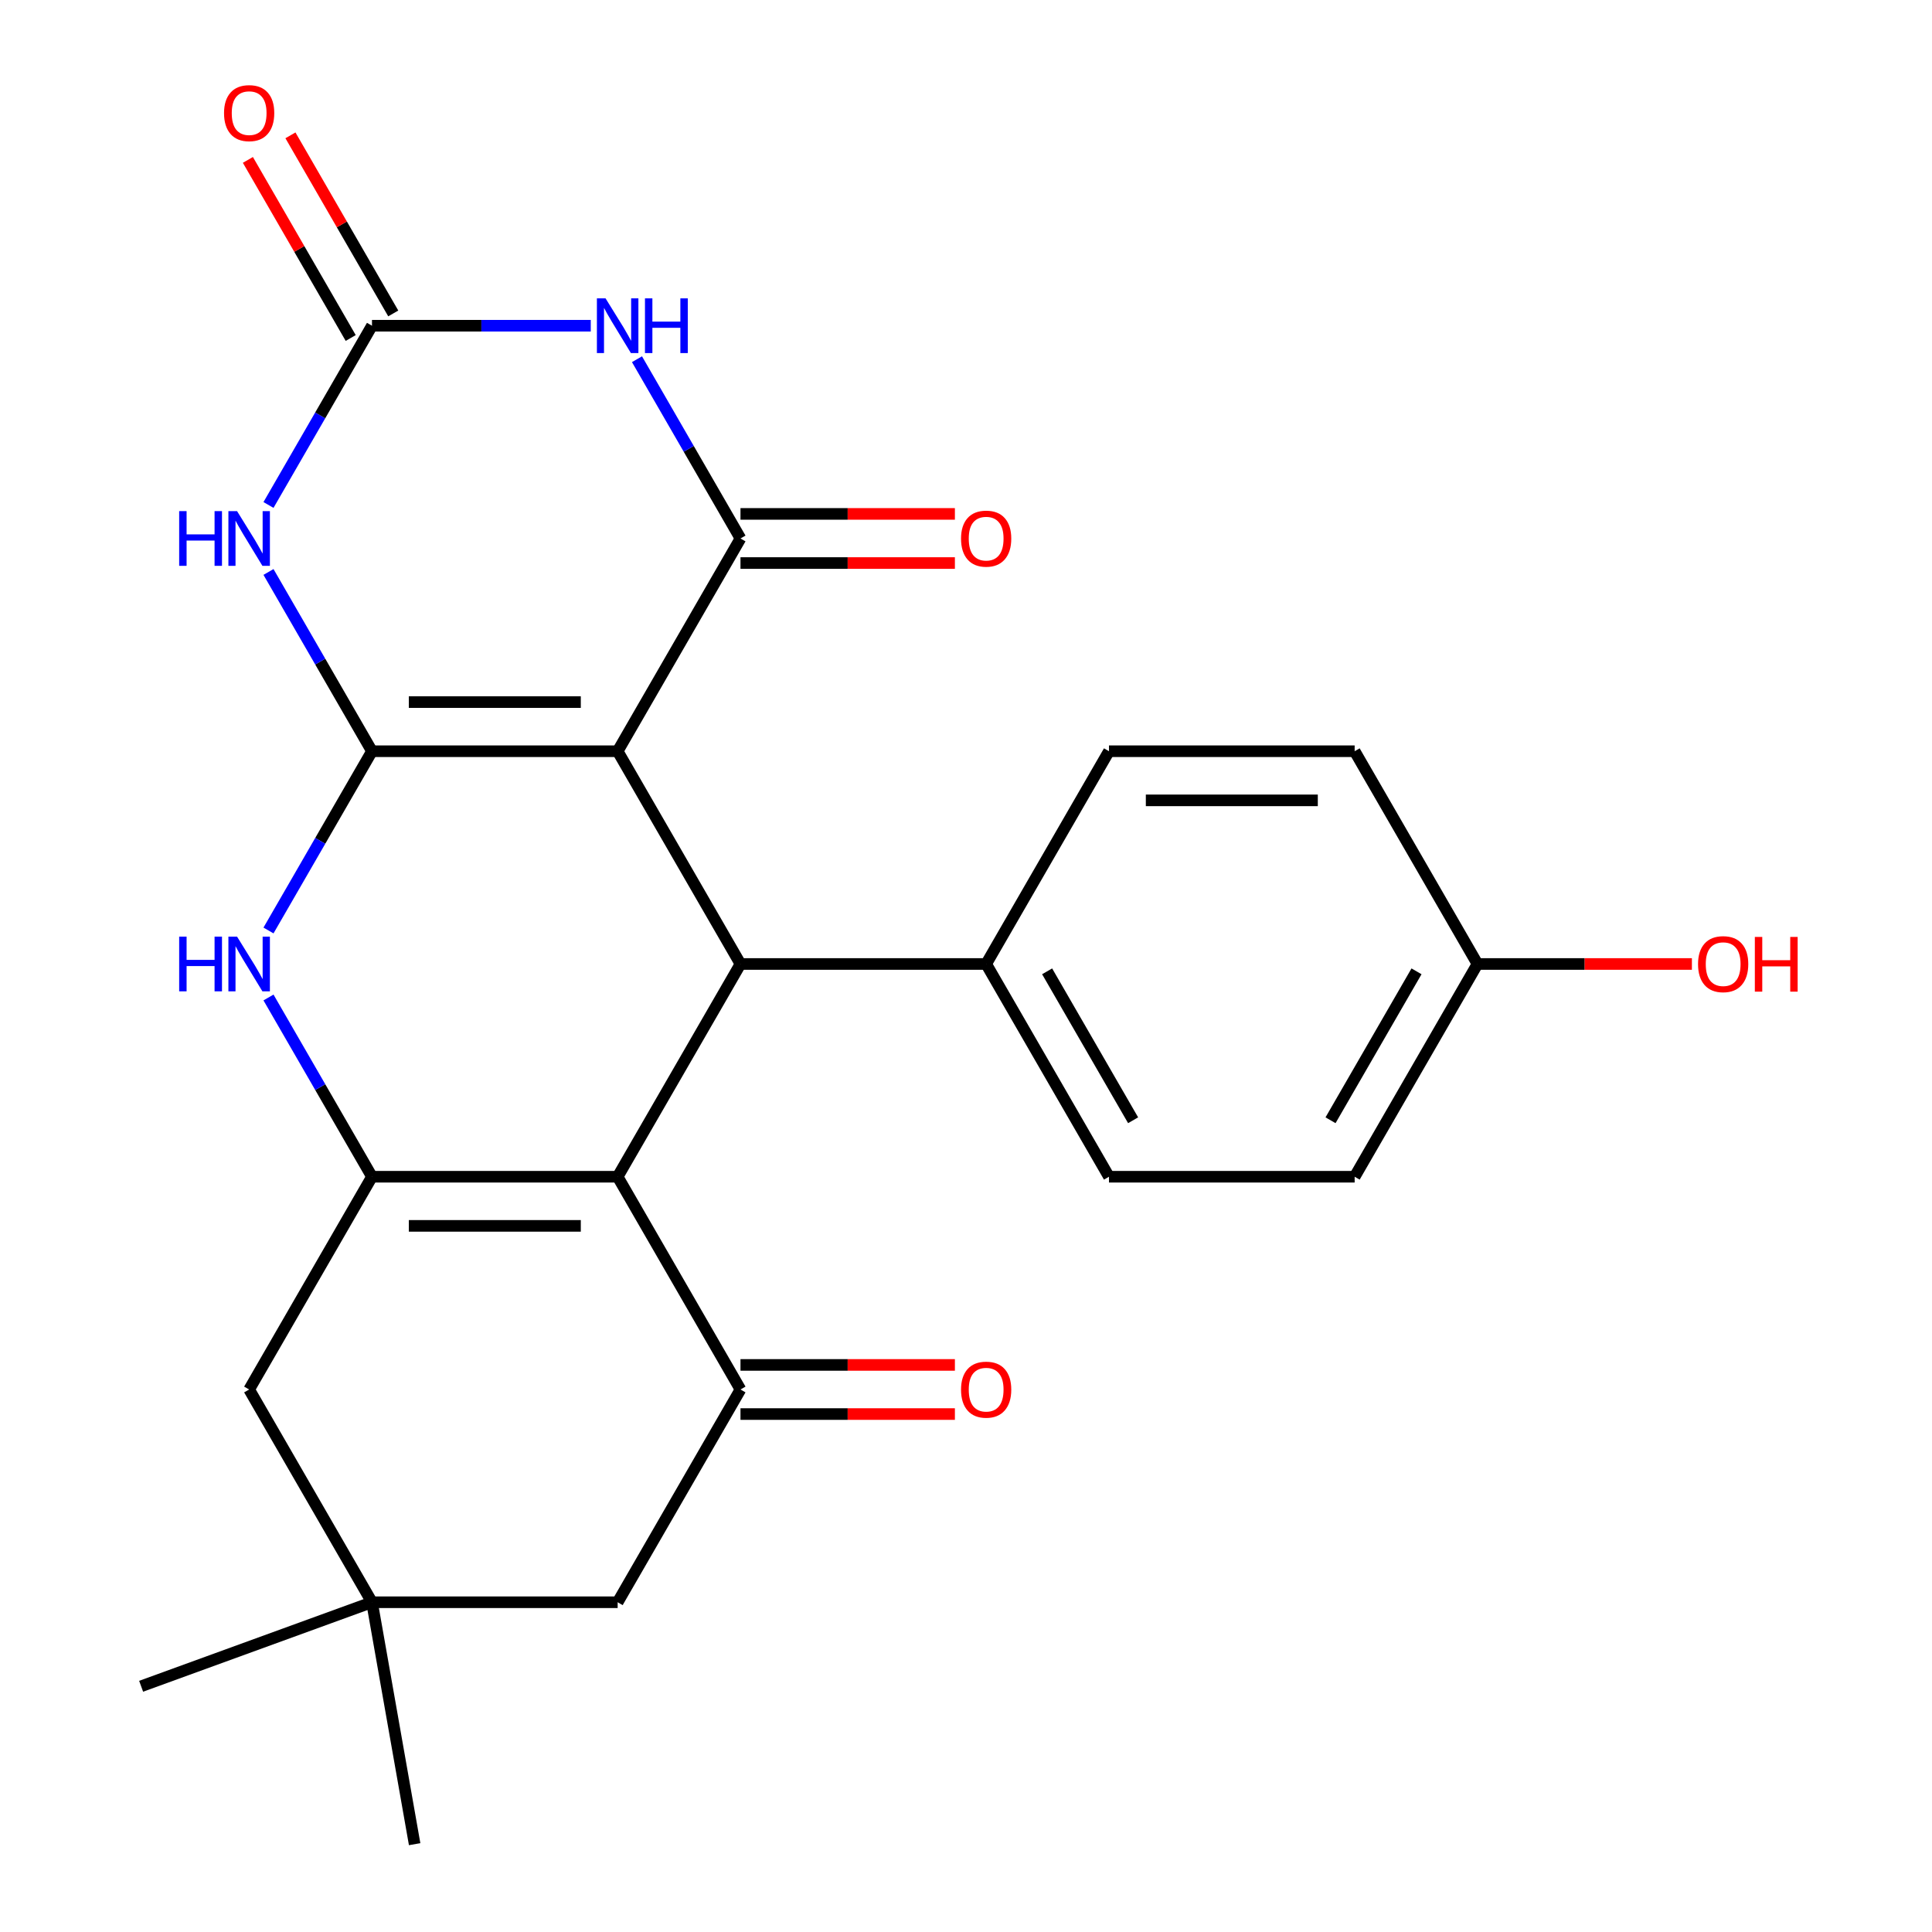<?xml version='1.0' encoding='iso-8859-1'?>
<svg version='1.1' baseProfile='full'
              xmlns='http://www.w3.org/2000/svg'
                      xmlns:rdkit='http://www.rdkit.org/xml'
                      xmlns:xlink='http://www.w3.org/1999/xlink'
                  xml:space='preserve'
width='1000px' height='1000px' viewBox='0 0 1000 1000'>
<!-- END OF HEADER -->
<rect style='opacity:1.0;fill:#FFFFFF;stroke:none' width='1000' height='1000' x='0' y='0'> </rect>
<path class='bond-0' d='M 192.538,388.834 L 319.695,388.834' style='fill:none;fill-rule:evenodd;stroke:#000000;stroke-width:6px;stroke-linecap:butt;stroke-linejoin:miter;stroke-opacity:1' />
<path class='bond-0' d='M 211.612,363.403 L 300.622,363.403' style='fill:none;fill-rule:evenodd;stroke:#000000;stroke-width:6px;stroke-linecap:butt;stroke-linejoin:miter;stroke-opacity:1' />
<path class='bond-3' d='M 192.538,388.834 L 165.754,342.443' style='fill:none;fill-rule:evenodd;stroke:#000000;stroke-width:6px;stroke-linecap:butt;stroke-linejoin:miter;stroke-opacity:1' />
<path class='bond-3' d='M 165.754,342.443 L 138.97,296.052' style='fill:none;fill-rule:evenodd;stroke:#0000FF;stroke-width:6px;stroke-linecap:butt;stroke-linejoin:miter;stroke-opacity:1' />
<path class='bond-7' d='M 192.538,388.834 L 165.754,435.226' style='fill:none;fill-rule:evenodd;stroke:#000000;stroke-width:6px;stroke-linecap:butt;stroke-linejoin:miter;stroke-opacity:1' />
<path class='bond-7' d='M 165.754,435.226 L 138.97,481.617' style='fill:none;fill-rule:evenodd;stroke:#0000FF;stroke-width:6px;stroke-linecap:butt;stroke-linejoin:miter;stroke-opacity:1' />
<path class='bond-1' d='M 319.695,388.834 L 383.274,278.713' style='fill:none;fill-rule:evenodd;stroke:#000000;stroke-width:6px;stroke-linecap:butt;stroke-linejoin:miter;stroke-opacity:1' />
<path class='bond-6' d='M 319.695,388.834 L 383.274,498.956' style='fill:none;fill-rule:evenodd;stroke:#000000;stroke-width:6px;stroke-linecap:butt;stroke-linejoin:miter;stroke-opacity:1' />
<path class='bond-14' d='M 383.274,291.429 L 438.763,291.429' style='fill:none;fill-rule:evenodd;stroke:#000000;stroke-width:6px;stroke-linecap:butt;stroke-linejoin:miter;stroke-opacity:1' />
<path class='bond-14' d='M 438.763,291.429 L 494.252,291.429' style='fill:none;fill-rule:evenodd;stroke:#FF0000;stroke-width:6px;stroke-linecap:butt;stroke-linejoin:miter;stroke-opacity:1' />
<path class='bond-14' d='M 383.274,265.997 L 438.763,265.997' style='fill:none;fill-rule:evenodd;stroke:#000000;stroke-width:6px;stroke-linecap:butt;stroke-linejoin:miter;stroke-opacity:1' />
<path class='bond-14' d='M 438.763,265.997 L 494.252,265.997' style='fill:none;fill-rule:evenodd;stroke:#FF0000;stroke-width:6px;stroke-linecap:butt;stroke-linejoin:miter;stroke-opacity:1' />
<path class='bond-26' d='M 383.274,278.713 L 356.49,232.322' style='fill:none;fill-rule:evenodd;stroke:#000000;stroke-width:6px;stroke-linecap:butt;stroke-linejoin:miter;stroke-opacity:1' />
<path class='bond-26' d='M 356.49,232.322 L 329.706,185.93' style='fill:none;fill-rule:evenodd;stroke:#0000FF;stroke-width:6px;stroke-linecap:butt;stroke-linejoin:miter;stroke-opacity:1' />
<path class='bond-2' d='M 319.695,609.077 L 192.538,609.077' style='fill:none;fill-rule:evenodd;stroke:#000000;stroke-width:6px;stroke-linecap:butt;stroke-linejoin:miter;stroke-opacity:1' />
<path class='bond-2' d='M 300.622,634.509 L 211.612,634.509' style='fill:none;fill-rule:evenodd;stroke:#000000;stroke-width:6px;stroke-linecap:butt;stroke-linejoin:miter;stroke-opacity:1' />
<path class='bond-9' d='M 319.695,609.077 L 383.274,719.199' style='fill:none;fill-rule:evenodd;stroke:#000000;stroke-width:6px;stroke-linecap:butt;stroke-linejoin:miter;stroke-opacity:1' />
<path class='bond-25' d='M 319.695,609.077 L 383.274,498.956' style='fill:none;fill-rule:evenodd;stroke:#000000;stroke-width:6px;stroke-linecap:butt;stroke-linejoin:miter;stroke-opacity:1' />
<path class='bond-8' d='M 138.97,261.374 L 165.754,214.983' style='fill:none;fill-rule:evenodd;stroke:#0000FF;stroke-width:6px;stroke-linecap:butt;stroke-linejoin:miter;stroke-opacity:1' />
<path class='bond-8' d='M 165.754,214.983 L 192.538,168.592' style='fill:none;fill-rule:evenodd;stroke:#000000;stroke-width:6px;stroke-linecap:butt;stroke-linejoin:miter;stroke-opacity:1' />
<path class='bond-4' d='M 305.777,168.592 L 249.157,168.592' style='fill:none;fill-rule:evenodd;stroke:#0000FF;stroke-width:6px;stroke-linecap:butt;stroke-linejoin:miter;stroke-opacity:1' />
<path class='bond-4' d='M 249.157,168.592 L 192.538,168.592' style='fill:none;fill-rule:evenodd;stroke:#000000;stroke-width:6px;stroke-linecap:butt;stroke-linejoin:miter;stroke-opacity:1' />
<path class='bond-5' d='M 192.538,609.077 L 165.754,562.686' style='fill:none;fill-rule:evenodd;stroke:#000000;stroke-width:6px;stroke-linecap:butt;stroke-linejoin:miter;stroke-opacity:1' />
<path class='bond-5' d='M 165.754,562.686 L 138.97,516.295' style='fill:none;fill-rule:evenodd;stroke:#0000FF;stroke-width:6px;stroke-linecap:butt;stroke-linejoin:miter;stroke-opacity:1' />
<path class='bond-10' d='M 192.538,609.077 L 128.96,719.199' style='fill:none;fill-rule:evenodd;stroke:#000000;stroke-width:6px;stroke-linecap:butt;stroke-linejoin:miter;stroke-opacity:1' />
<path class='bond-13' d='M 383.274,498.956 L 510.431,498.956' style='fill:none;fill-rule:evenodd;stroke:#000000;stroke-width:6px;stroke-linecap:butt;stroke-linejoin:miter;stroke-opacity:1' />
<path class='bond-15' d='M 203.55,162.234 L 176.94,116.142' style='fill:none;fill-rule:evenodd;stroke:#000000;stroke-width:6px;stroke-linecap:butt;stroke-linejoin:miter;stroke-opacity:1' />
<path class='bond-15' d='M 176.94,116.142 L 150.329,70.051' style='fill:none;fill-rule:evenodd;stroke:#FF0000;stroke-width:6px;stroke-linecap:butt;stroke-linejoin:miter;stroke-opacity:1' />
<path class='bond-15' d='M 181.526,174.949 L 154.915,128.858' style='fill:none;fill-rule:evenodd;stroke:#000000;stroke-width:6px;stroke-linecap:butt;stroke-linejoin:miter;stroke-opacity:1' />
<path class='bond-15' d='M 154.915,128.858 L 128.304,82.767' style='fill:none;fill-rule:evenodd;stroke:#FF0000;stroke-width:6px;stroke-linecap:butt;stroke-linejoin:miter;stroke-opacity:1' />
<path class='bond-16' d='M 383.274,731.914 L 438.763,731.914' style='fill:none;fill-rule:evenodd;stroke:#000000;stroke-width:6px;stroke-linecap:butt;stroke-linejoin:miter;stroke-opacity:1' />
<path class='bond-16' d='M 438.763,731.914 L 494.252,731.914' style='fill:none;fill-rule:evenodd;stroke:#FF0000;stroke-width:6px;stroke-linecap:butt;stroke-linejoin:miter;stroke-opacity:1' />
<path class='bond-16' d='M 383.274,706.483 L 438.763,706.483' style='fill:none;fill-rule:evenodd;stroke:#000000;stroke-width:6px;stroke-linecap:butt;stroke-linejoin:miter;stroke-opacity:1' />
<path class='bond-16' d='M 438.763,706.483 L 494.252,706.483' style='fill:none;fill-rule:evenodd;stroke:#FF0000;stroke-width:6px;stroke-linecap:butt;stroke-linejoin:miter;stroke-opacity:1' />
<path class='bond-27' d='M 383.274,719.199 L 319.695,829.32' style='fill:none;fill-rule:evenodd;stroke:#000000;stroke-width:6px;stroke-linecap:butt;stroke-linejoin:miter;stroke-opacity:1' />
<path class='bond-11' d='M 128.96,719.199 L 192.538,829.32' style='fill:none;fill-rule:evenodd;stroke:#000000;stroke-width:6px;stroke-linecap:butt;stroke-linejoin:miter;stroke-opacity:1' />
<path class='bond-12' d='M 192.538,829.32 L 319.695,829.32' style='fill:none;fill-rule:evenodd;stroke:#000000;stroke-width:6px;stroke-linecap:butt;stroke-linejoin:miter;stroke-opacity:1' />
<path class='bond-23' d='M 192.538,829.32 L 73.049,872.81' style='fill:none;fill-rule:evenodd;stroke:#000000;stroke-width:6px;stroke-linecap:butt;stroke-linejoin:miter;stroke-opacity:1' />
<path class='bond-24' d='M 192.538,829.32 L 214.619,954.545' style='fill:none;fill-rule:evenodd;stroke:#000000;stroke-width:6px;stroke-linecap:butt;stroke-linejoin:miter;stroke-opacity:1' />
<path class='bond-17' d='M 510.431,498.956 L 574.01,609.077' style='fill:none;fill-rule:evenodd;stroke:#000000;stroke-width:6px;stroke-linecap:butt;stroke-linejoin:miter;stroke-opacity:1' />
<path class='bond-17' d='M 541.992,502.758 L 586.497,579.843' style='fill:none;fill-rule:evenodd;stroke:#000000;stroke-width:6px;stroke-linecap:butt;stroke-linejoin:miter;stroke-opacity:1' />
<path class='bond-18' d='M 510.431,498.956 L 574.01,388.834' style='fill:none;fill-rule:evenodd;stroke:#000000;stroke-width:6px;stroke-linecap:butt;stroke-linejoin:miter;stroke-opacity:1' />
<path class='bond-20' d='M 574.01,609.077 L 701.167,609.077' style='fill:none;fill-rule:evenodd;stroke:#000000;stroke-width:6px;stroke-linecap:butt;stroke-linejoin:miter;stroke-opacity:1' />
<path class='bond-21' d='M 574.01,388.834 L 701.167,388.834' style='fill:none;fill-rule:evenodd;stroke:#000000;stroke-width:6px;stroke-linecap:butt;stroke-linejoin:miter;stroke-opacity:1' />
<path class='bond-21' d='M 593.084,414.266 L 682.094,414.266' style='fill:none;fill-rule:evenodd;stroke:#000000;stroke-width:6px;stroke-linecap:butt;stroke-linejoin:miter;stroke-opacity:1' />
<path class='bond-19' d='M 764.746,498.956 L 701.167,388.834' style='fill:none;fill-rule:evenodd;stroke:#000000;stroke-width:6px;stroke-linecap:butt;stroke-linejoin:miter;stroke-opacity:1' />
<path class='bond-22' d='M 764.746,498.956 L 820.235,498.956' style='fill:none;fill-rule:evenodd;stroke:#000000;stroke-width:6px;stroke-linecap:butt;stroke-linejoin:miter;stroke-opacity:1' />
<path class='bond-22' d='M 820.235,498.956 L 875.724,498.956' style='fill:none;fill-rule:evenodd;stroke:#FF0000;stroke-width:6px;stroke-linecap:butt;stroke-linejoin:miter;stroke-opacity:1' />
<path class='bond-28' d='M 764.746,498.956 L 701.167,609.077' style='fill:none;fill-rule:evenodd;stroke:#000000;stroke-width:6px;stroke-linecap:butt;stroke-linejoin:miter;stroke-opacity:1' />
<path class='bond-28' d='M 733.185,502.758 L 688.68,579.843' style='fill:none;fill-rule:evenodd;stroke:#000000;stroke-width:6px;stroke-linecap:butt;stroke-linejoin:miter;stroke-opacity:1' />
<path  class='atom-4' d='M 92.74 264.553
L 96.58 264.553
L 96.58 276.593
L 111.06 276.593
L 111.06 264.553
L 114.9 264.553
L 114.9 292.873
L 111.06 292.873
L 111.06 279.793
L 96.58 279.793
L 96.58 292.873
L 92.74 292.873
L 92.74 264.553
' fill='#0000FF'/>
<path  class='atom-4' d='M 122.7 264.553
L 131.98 279.553
Q 132.9 281.033, 134.38 283.713
Q 135.86 286.393, 135.94 286.553
L 135.94 264.553
L 139.7 264.553
L 139.7 292.873
L 135.82 292.873
L 125.86 276.473
Q 124.7 274.553, 123.46 272.353
Q 122.26 270.153, 121.9 269.473
L 121.9 292.873
L 118.22 292.873
L 118.22 264.553
L 122.7 264.553
' fill='#0000FF'/>
<path  class='atom-5' d='M 313.435 154.432
L 322.715 169.432
Q 323.635 170.912, 325.115 173.592
Q 326.595 176.272, 326.675 176.432
L 326.675 154.432
L 330.435 154.432
L 330.435 182.752
L 326.555 182.752
L 316.595 166.352
Q 315.435 164.432, 314.195 162.232
Q 312.995 160.032, 312.635 159.352
L 312.635 182.752
L 308.955 182.752
L 308.955 154.432
L 313.435 154.432
' fill='#0000FF'/>
<path  class='atom-5' d='M 333.835 154.432
L 337.675 154.432
L 337.675 166.472
L 352.155 166.472
L 352.155 154.432
L 355.995 154.432
L 355.995 182.752
L 352.155 182.752
L 352.155 169.672
L 337.675 169.672
L 337.675 182.752
L 333.835 182.752
L 333.835 154.432
' fill='#0000FF'/>
<path  class='atom-8' d='M 92.74 484.796
L 96.58 484.796
L 96.58 496.836
L 111.06 496.836
L 111.06 484.796
L 114.9 484.796
L 114.9 513.116
L 111.06 513.116
L 111.06 500.036
L 96.58 500.036
L 96.58 513.116
L 92.74 513.116
L 92.74 484.796
' fill='#0000FF'/>
<path  class='atom-8' d='M 122.7 484.796
L 131.98 499.796
Q 132.9 501.276, 134.38 503.956
Q 135.86 506.636, 135.94 506.796
L 135.94 484.796
L 139.7 484.796
L 139.7 513.116
L 135.82 513.116
L 125.86 496.716
Q 124.7 494.796, 123.46 492.596
Q 122.26 490.396, 121.9 489.716
L 121.9 513.116
L 118.22 513.116
L 118.22 484.796
L 122.7 484.796
' fill='#0000FF'/>
<path  class='atom-15' d='M 497.431 278.793
Q 497.431 271.993, 500.791 268.193
Q 504.151 264.393, 510.431 264.393
Q 516.711 264.393, 520.071 268.193
Q 523.431 271.993, 523.431 278.793
Q 523.431 285.673, 520.031 289.593
Q 516.631 293.473, 510.431 293.473
Q 504.191 293.473, 500.791 289.593
Q 497.431 285.713, 497.431 278.793
M 510.431 290.273
Q 514.751 290.273, 517.071 287.393
Q 519.431 284.473, 519.431 278.793
Q 519.431 273.233, 517.071 270.433
Q 514.751 267.593, 510.431 267.593
Q 506.111 267.593, 503.751 270.393
Q 501.431 273.193, 501.431 278.793
Q 501.431 284.513, 503.751 287.393
Q 506.111 290.273, 510.431 290.273
' fill='#FF0000'/>
<path  class='atom-16' d='M 115.96 58.55
Q 115.96 51.75, 119.32 47.95
Q 122.68 44.15, 128.96 44.15
Q 135.24 44.15, 138.6 47.95
Q 141.96 51.75, 141.96 58.55
Q 141.96 65.43, 138.56 69.35
Q 135.16 73.23, 128.96 73.23
Q 122.72 73.23, 119.32 69.35
Q 115.96 65.47, 115.96 58.55
M 128.96 70.03
Q 133.28 70.03, 135.6 67.15
Q 137.96 64.23, 137.96 58.55
Q 137.96 52.99, 135.6 50.19
Q 133.28 47.35, 128.96 47.35
Q 124.64 47.35, 122.28 50.15
Q 119.96 52.95, 119.96 58.55
Q 119.96 64.27, 122.28 67.15
Q 124.64 70.03, 128.96 70.03
' fill='#FF0000'/>
<path  class='atom-17' d='M 497.431 719.279
Q 497.431 712.479, 500.791 708.679
Q 504.151 704.879, 510.431 704.879
Q 516.711 704.879, 520.071 708.679
Q 523.431 712.479, 523.431 719.279
Q 523.431 726.159, 520.031 730.079
Q 516.631 733.959, 510.431 733.959
Q 504.191 733.959, 500.791 730.079
Q 497.431 726.199, 497.431 719.279
M 510.431 730.759
Q 514.751 730.759, 517.071 727.879
Q 519.431 724.959, 519.431 719.279
Q 519.431 713.719, 517.071 710.919
Q 514.751 708.079, 510.431 708.079
Q 506.111 708.079, 503.751 710.879
Q 501.431 713.679, 501.431 719.279
Q 501.431 724.999, 503.751 727.879
Q 506.111 730.759, 510.431 730.759
' fill='#FF0000'/>
<path  class='atom-23' d='M 878.903 499.036
Q 878.903 492.236, 882.263 488.436
Q 885.623 484.636, 891.903 484.636
Q 898.183 484.636, 901.543 488.436
Q 904.903 492.236, 904.903 499.036
Q 904.903 505.916, 901.503 509.836
Q 898.103 513.716, 891.903 513.716
Q 885.663 513.716, 882.263 509.836
Q 878.903 505.956, 878.903 499.036
M 891.903 510.516
Q 896.223 510.516, 898.543 507.636
Q 900.903 504.716, 900.903 499.036
Q 900.903 493.476, 898.543 490.676
Q 896.223 487.836, 891.903 487.836
Q 887.583 487.836, 885.223 490.636
Q 882.903 493.436, 882.903 499.036
Q 882.903 504.756, 885.223 507.636
Q 887.583 510.516, 891.903 510.516
' fill='#FF0000'/>
<path  class='atom-23' d='M 908.303 484.956
L 912.143 484.956
L 912.143 496.996
L 926.623 496.996
L 926.623 484.956
L 930.463 484.956
L 930.463 513.276
L 926.623 513.276
L 926.623 500.196
L 912.143 500.196
L 912.143 513.276
L 908.303 513.276
L 908.303 484.956
' fill='#FF0000'/>
</svg>
